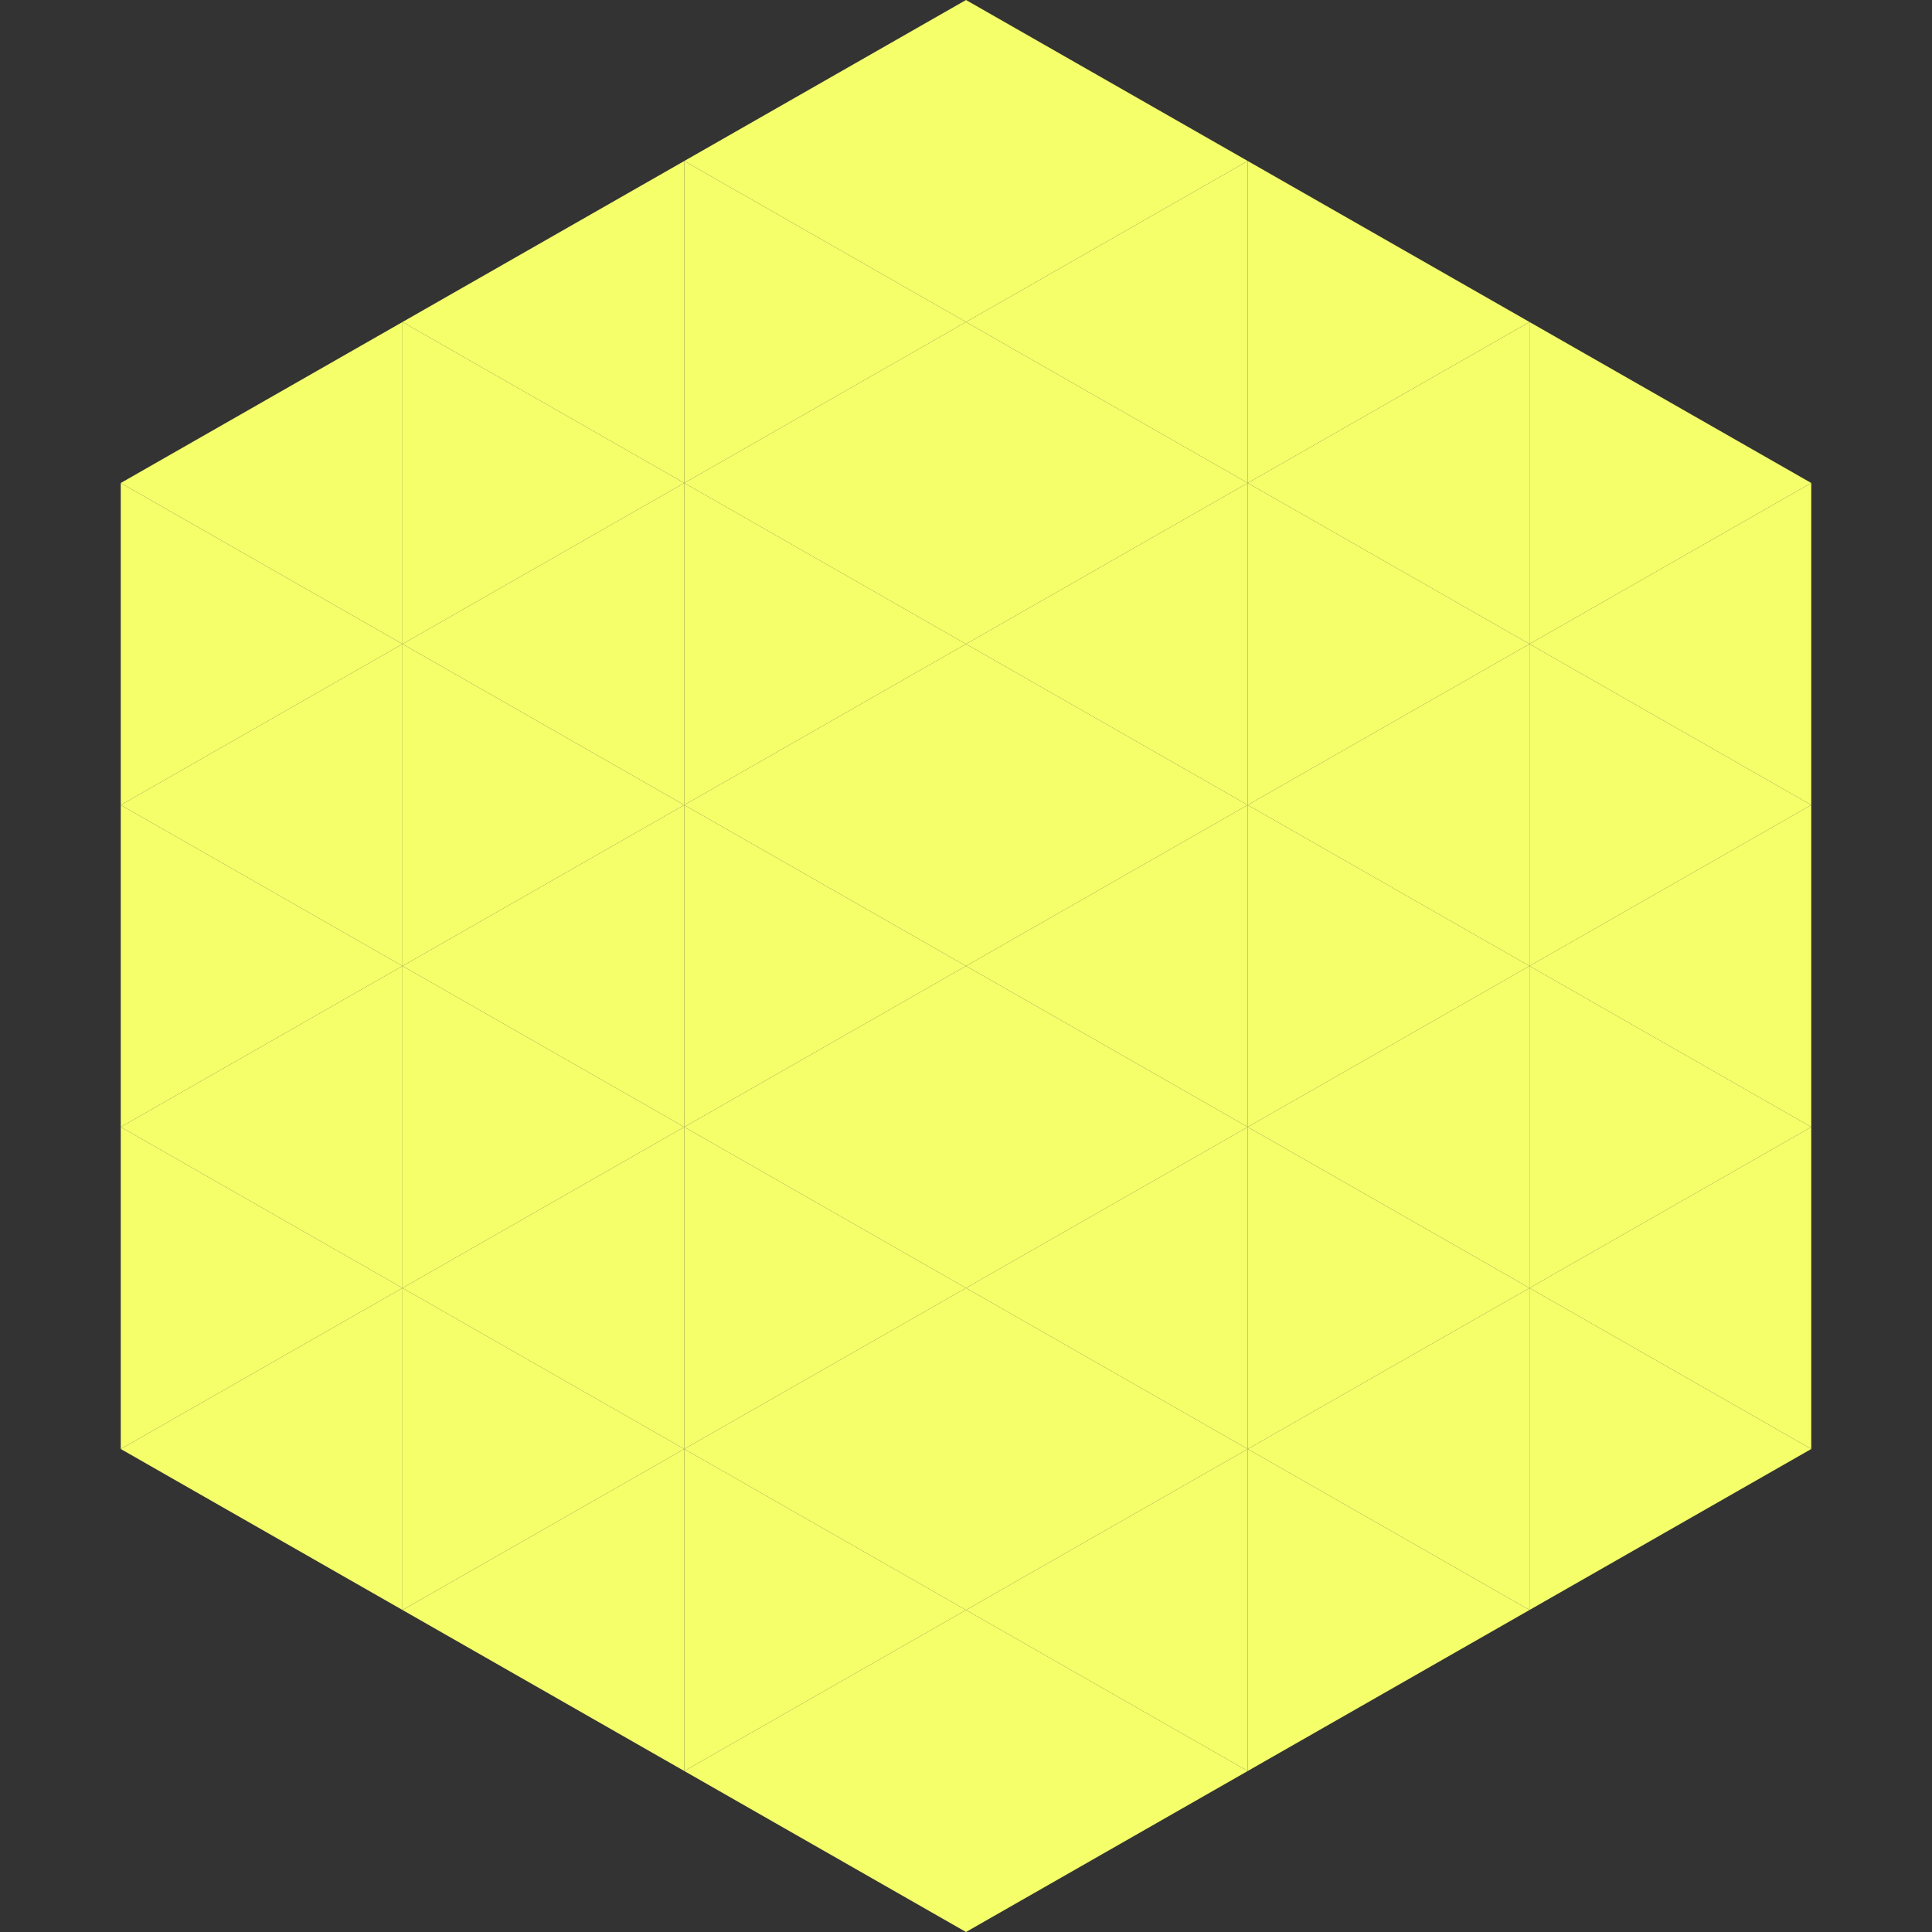 <?xml version="1.0"?>
<!-- Generated by SVGo -->
<svg width="240" height="240"
     xmlns="http://www.w3.org/2000/svg"
     xmlns:xlink="http://www.w3.org/1999/xlink">
<rect width="100%" height="100%" fill="#333333" stroke="none"/>
<polygon points="50,40 15,60 50,80" style="fill:rgb(244,255,106)" />
<polygon points="190,40 225,60 190,80" style="fill:rgb(244,255,106)" />
<polygon points="15,60 50,80 15,100" style="fill:rgb(244,255,106)" />
<polygon points="225,60 190,80 225,100" style="fill:rgb(244,255,106)" />
<polygon points="50,80 15,100 50,120" style="fill:rgb(244,255,106)" />
<polygon points="190,80 225,100 190,120" style="fill:rgb(244,255,106)" />
<polygon points="15,100 50,120 15,140" style="fill:rgb(244,255,106)" />
<polygon points="225,100 190,120 225,140" style="fill:rgb(244,255,106)" />
<polygon points="50,120 15,140 50,160" style="fill:rgb(244,255,106)" />
<polygon points="190,120 225,140 190,160" style="fill:rgb(244,255,106)" />
<polygon points="15,140 50,160 15,180" style="fill:rgb(244,255,106)" />
<polygon points="225,140 190,160 225,180" style="fill:rgb(244,255,106)" />
<polygon points="50,160 15,180 50,200" style="fill:rgb(244,255,106)" />
<polygon points="190,160 225,180 190,200" style="fill:rgb(244,255,106)" />
<polygon points="15,180 50,200 15,220" style="fill:rgb(255,255,255); fill-opacity:0" />
<polygon points="225,180 190,200 225,220" style="fill:rgb(255,255,255); fill-opacity:0" />
<polygon points="50,0 85,20 50,40" style="fill:rgb(255,255,255); fill-opacity:0" />
<polygon points="190,0 155,20 190,40" style="fill:rgb(255,255,255); fill-opacity:0" />
<polygon points="85,20 50,40 85,60" style="fill:rgb(244,255,106)" />
<polygon points="155,20 190,40 155,60" style="fill:rgb(244,255,106)" />
<polygon points="50,40 85,60 50,80" style="fill:rgb(244,255,106)" />
<polygon points="190,40 155,60 190,80" style="fill:rgb(244,255,106)" />
<polygon points="85,60 50,80 85,100" style="fill:rgb(244,255,106)" />
<polygon points="155,60 190,80 155,100" style="fill:rgb(244,255,106)" />
<polygon points="50,80 85,100 50,120" style="fill:rgb(244,255,106)" />
<polygon points="190,80 155,100 190,120" style="fill:rgb(244,255,106)" />
<polygon points="85,100 50,120 85,140" style="fill:rgb(244,255,106)" />
<polygon points="155,100 190,120 155,140" style="fill:rgb(244,255,106)" />
<polygon points="50,120 85,140 50,160" style="fill:rgb(244,255,106)" />
<polygon points="190,120 155,140 190,160" style="fill:rgb(244,255,106)" />
<polygon points="85,140 50,160 85,180" style="fill:rgb(244,255,106)" />
<polygon points="155,140 190,160 155,180" style="fill:rgb(244,255,106)" />
<polygon points="50,160 85,180 50,200" style="fill:rgb(244,255,106)" />
<polygon points="190,160 155,180 190,200" style="fill:rgb(244,255,106)" />
<polygon points="85,180 50,200 85,220" style="fill:rgb(244,255,106)" />
<polygon points="155,180 190,200 155,220" style="fill:rgb(244,255,106)" />
<polygon points="120,0 85,20 120,40" style="fill:rgb(244,255,106)" />
<polygon points="120,0 155,20 120,40" style="fill:rgb(244,255,106)" />
<polygon points="85,20 120,40 85,60" style="fill:rgb(244,255,106)" />
<polygon points="155,20 120,40 155,60" style="fill:rgb(244,255,106)" />
<polygon points="120,40 85,60 120,80" style="fill:rgb(244,255,106)" />
<polygon points="120,40 155,60 120,80" style="fill:rgb(244,255,106)" />
<polygon points="85,60 120,80 85,100" style="fill:rgb(244,255,106)" />
<polygon points="155,60 120,80 155,100" style="fill:rgb(244,255,106)" />
<polygon points="120,80 85,100 120,120" style="fill:rgb(244,255,106)" />
<polygon points="120,80 155,100 120,120" style="fill:rgb(244,255,106)" />
<polygon points="85,100 120,120 85,140" style="fill:rgb(244,255,106)" />
<polygon points="155,100 120,120 155,140" style="fill:rgb(244,255,106)" />
<polygon points="120,120 85,140 120,160" style="fill:rgb(244,255,106)" />
<polygon points="120,120 155,140 120,160" style="fill:rgb(244,255,106)" />
<polygon points="85,140 120,160 85,180" style="fill:rgb(244,255,106)" />
<polygon points="155,140 120,160 155,180" style="fill:rgb(244,255,106)" />
<polygon points="120,160 85,180 120,200" style="fill:rgb(244,255,106)" />
<polygon points="120,160 155,180 120,200" style="fill:rgb(244,255,106)" />
<polygon points="85,180 120,200 85,220" style="fill:rgb(244,255,106)" />
<polygon points="155,180 120,200 155,220" style="fill:rgb(244,255,106)" />
<polygon points="120,200 85,220 120,240" style="fill:rgb(244,255,106)" />
<polygon points="120,200 155,220 120,240" style="fill:rgb(244,255,106)" />
<polygon points="85,220 120,240 85,260" style="fill:rgb(255,255,255); fill-opacity:0" />
<polygon points="155,220 120,240 155,260" style="fill:rgb(255,255,255); fill-opacity:0" />
</svg>
